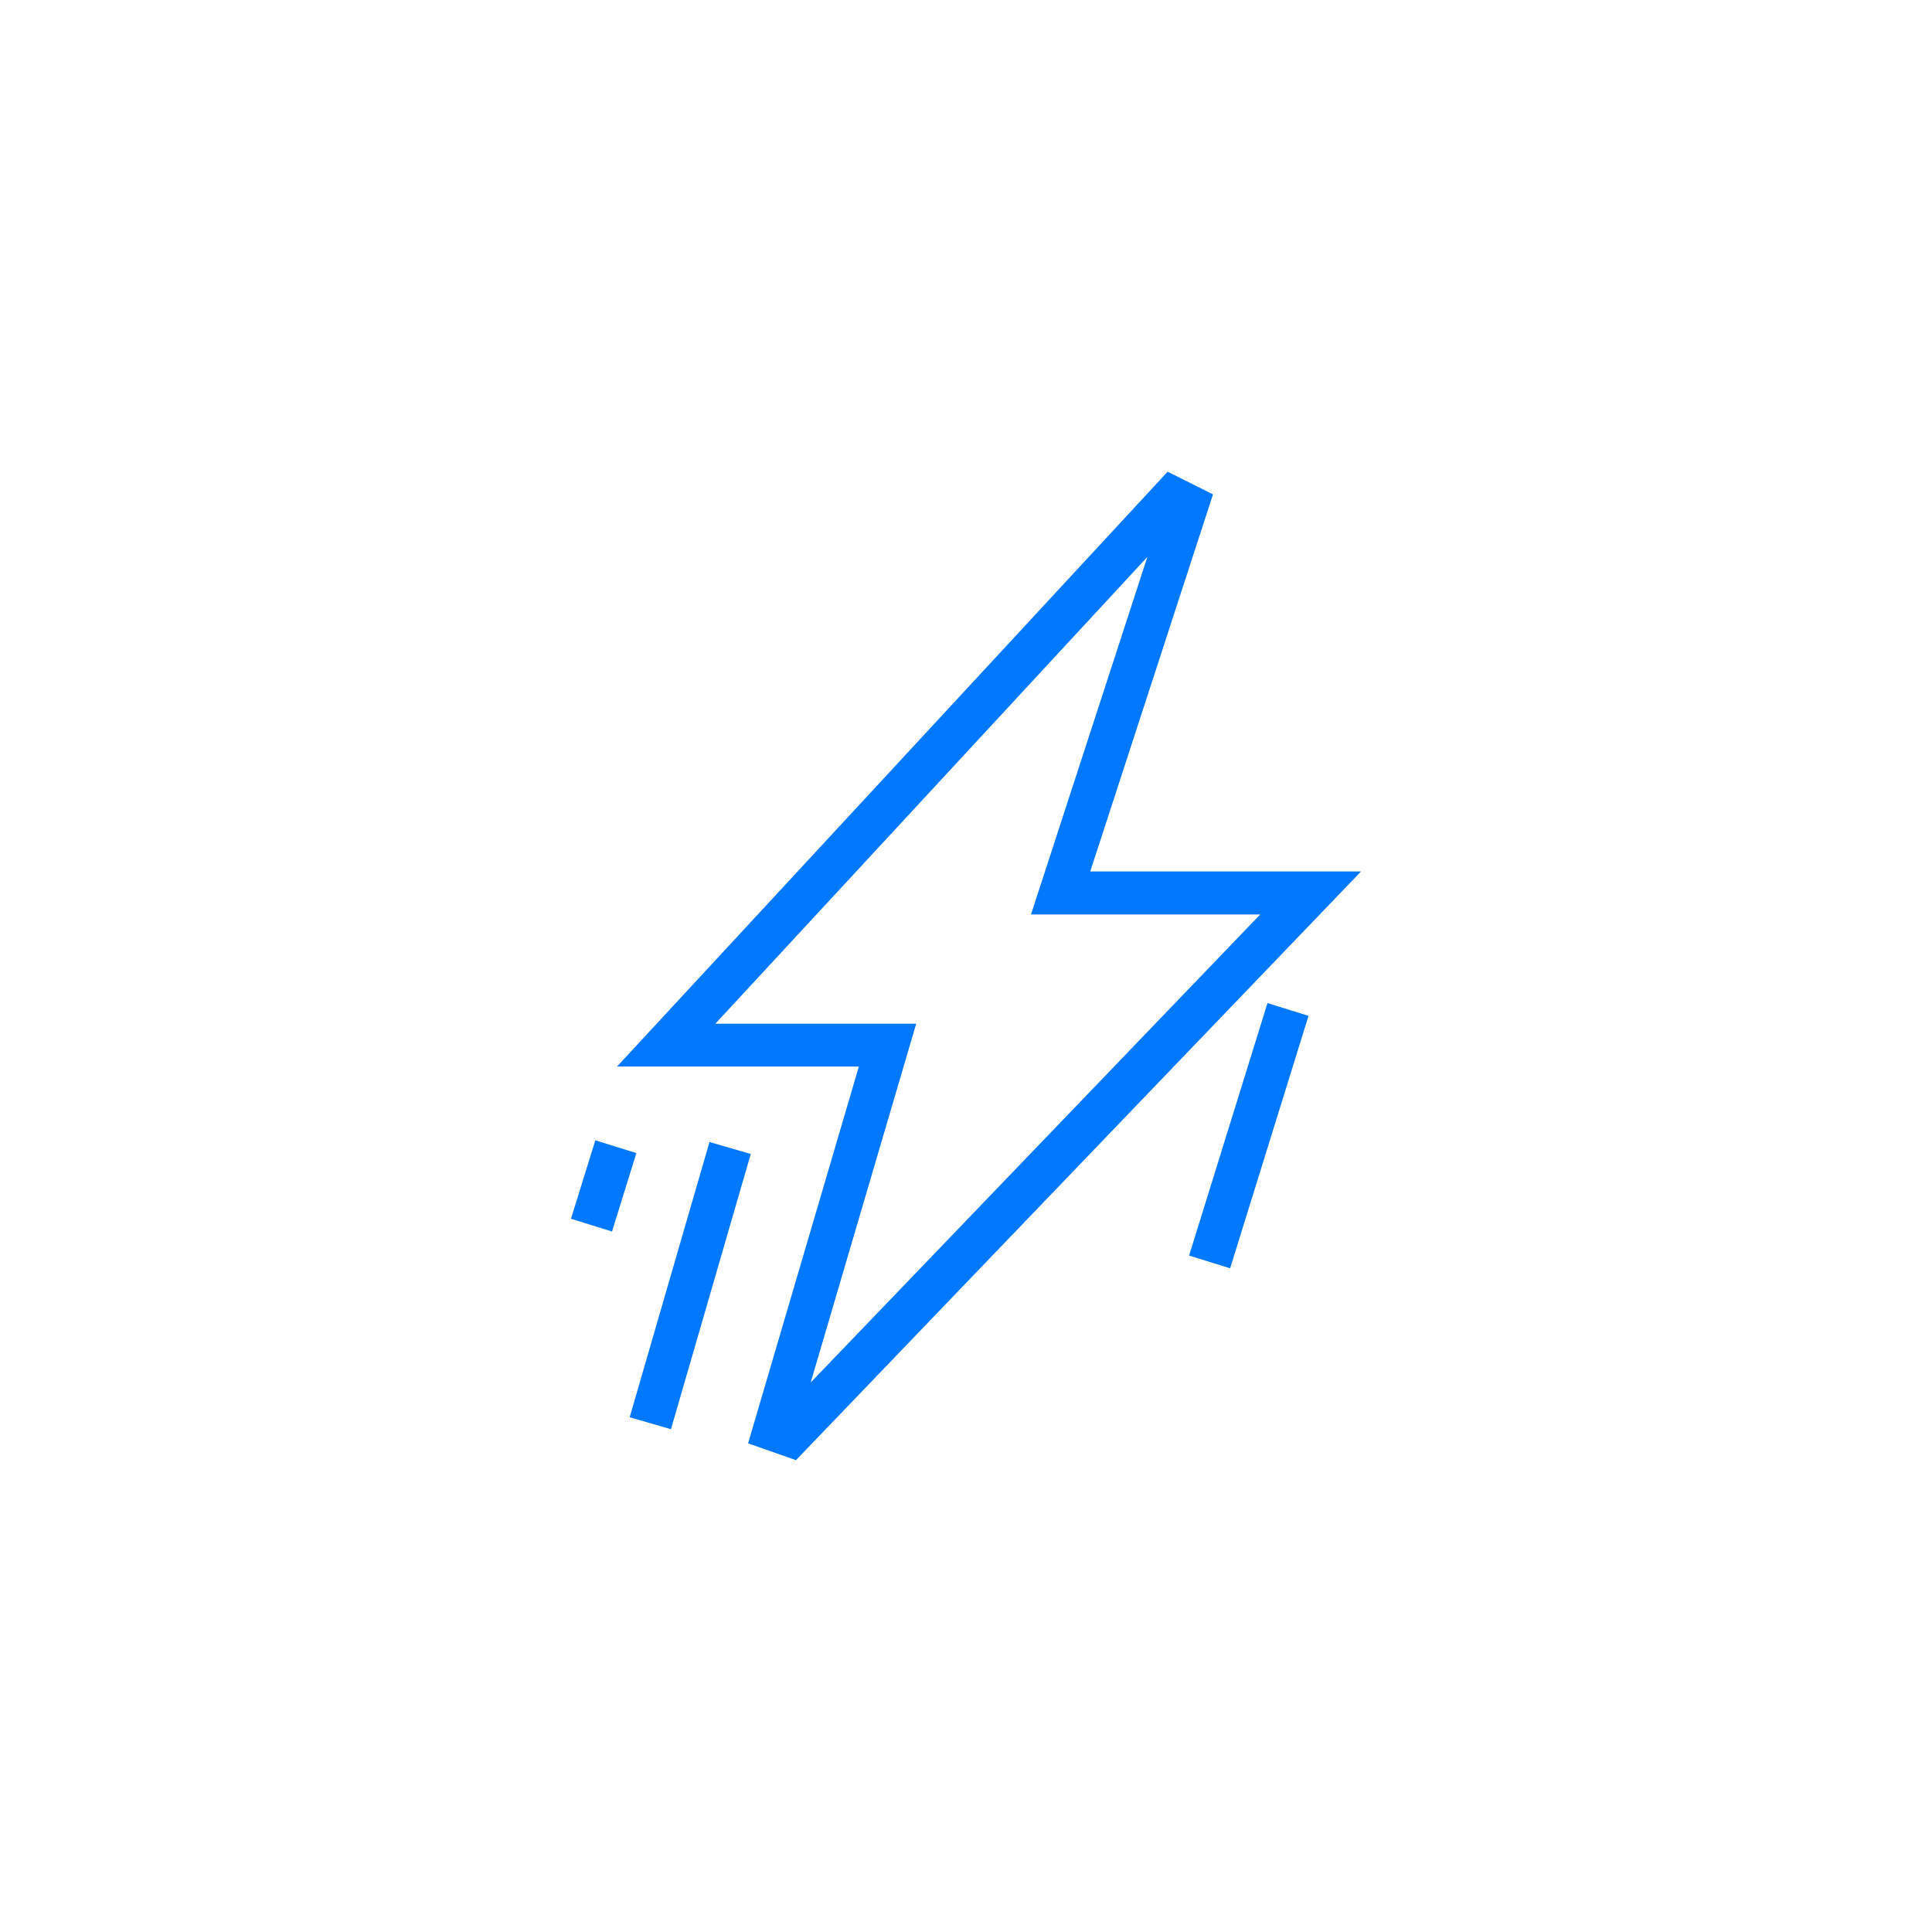 <svg xmlns="http://www.w3.org/2000/svg" viewBox="0 0 322.82 322.82"><defs><style>.cls-1{fill:#0078ff;}</style></defs><g id="Capa_1" data-name="Capa 1"><path class="cls-1" d="M182.17,145.61l20.51-63-7.58-3.79-92,99.39h40.41L125,241.17l8,2.81,94.42-98.37Zm-29.08,25.44H119.53l72.19-78L172.27,152.8h38.3L135.46,231Z"/><rect class="cls-1" x="91.39" y="211.22" width="47.88" height="7.18" transform="translate(-123.1 265.76) rotate(-73.83)"/><rect class="cls-1" x="94.01" y="194.56" width="13.72" height="7.18" transform="translate(-118.28 235.73) rotate(-72.75)"/><rect class="cls-1" x="186.59" y="186.18" width="44.17" height="7.18" transform="translate(-34.45 332.78) rotate(-72.75)"/></g></svg>